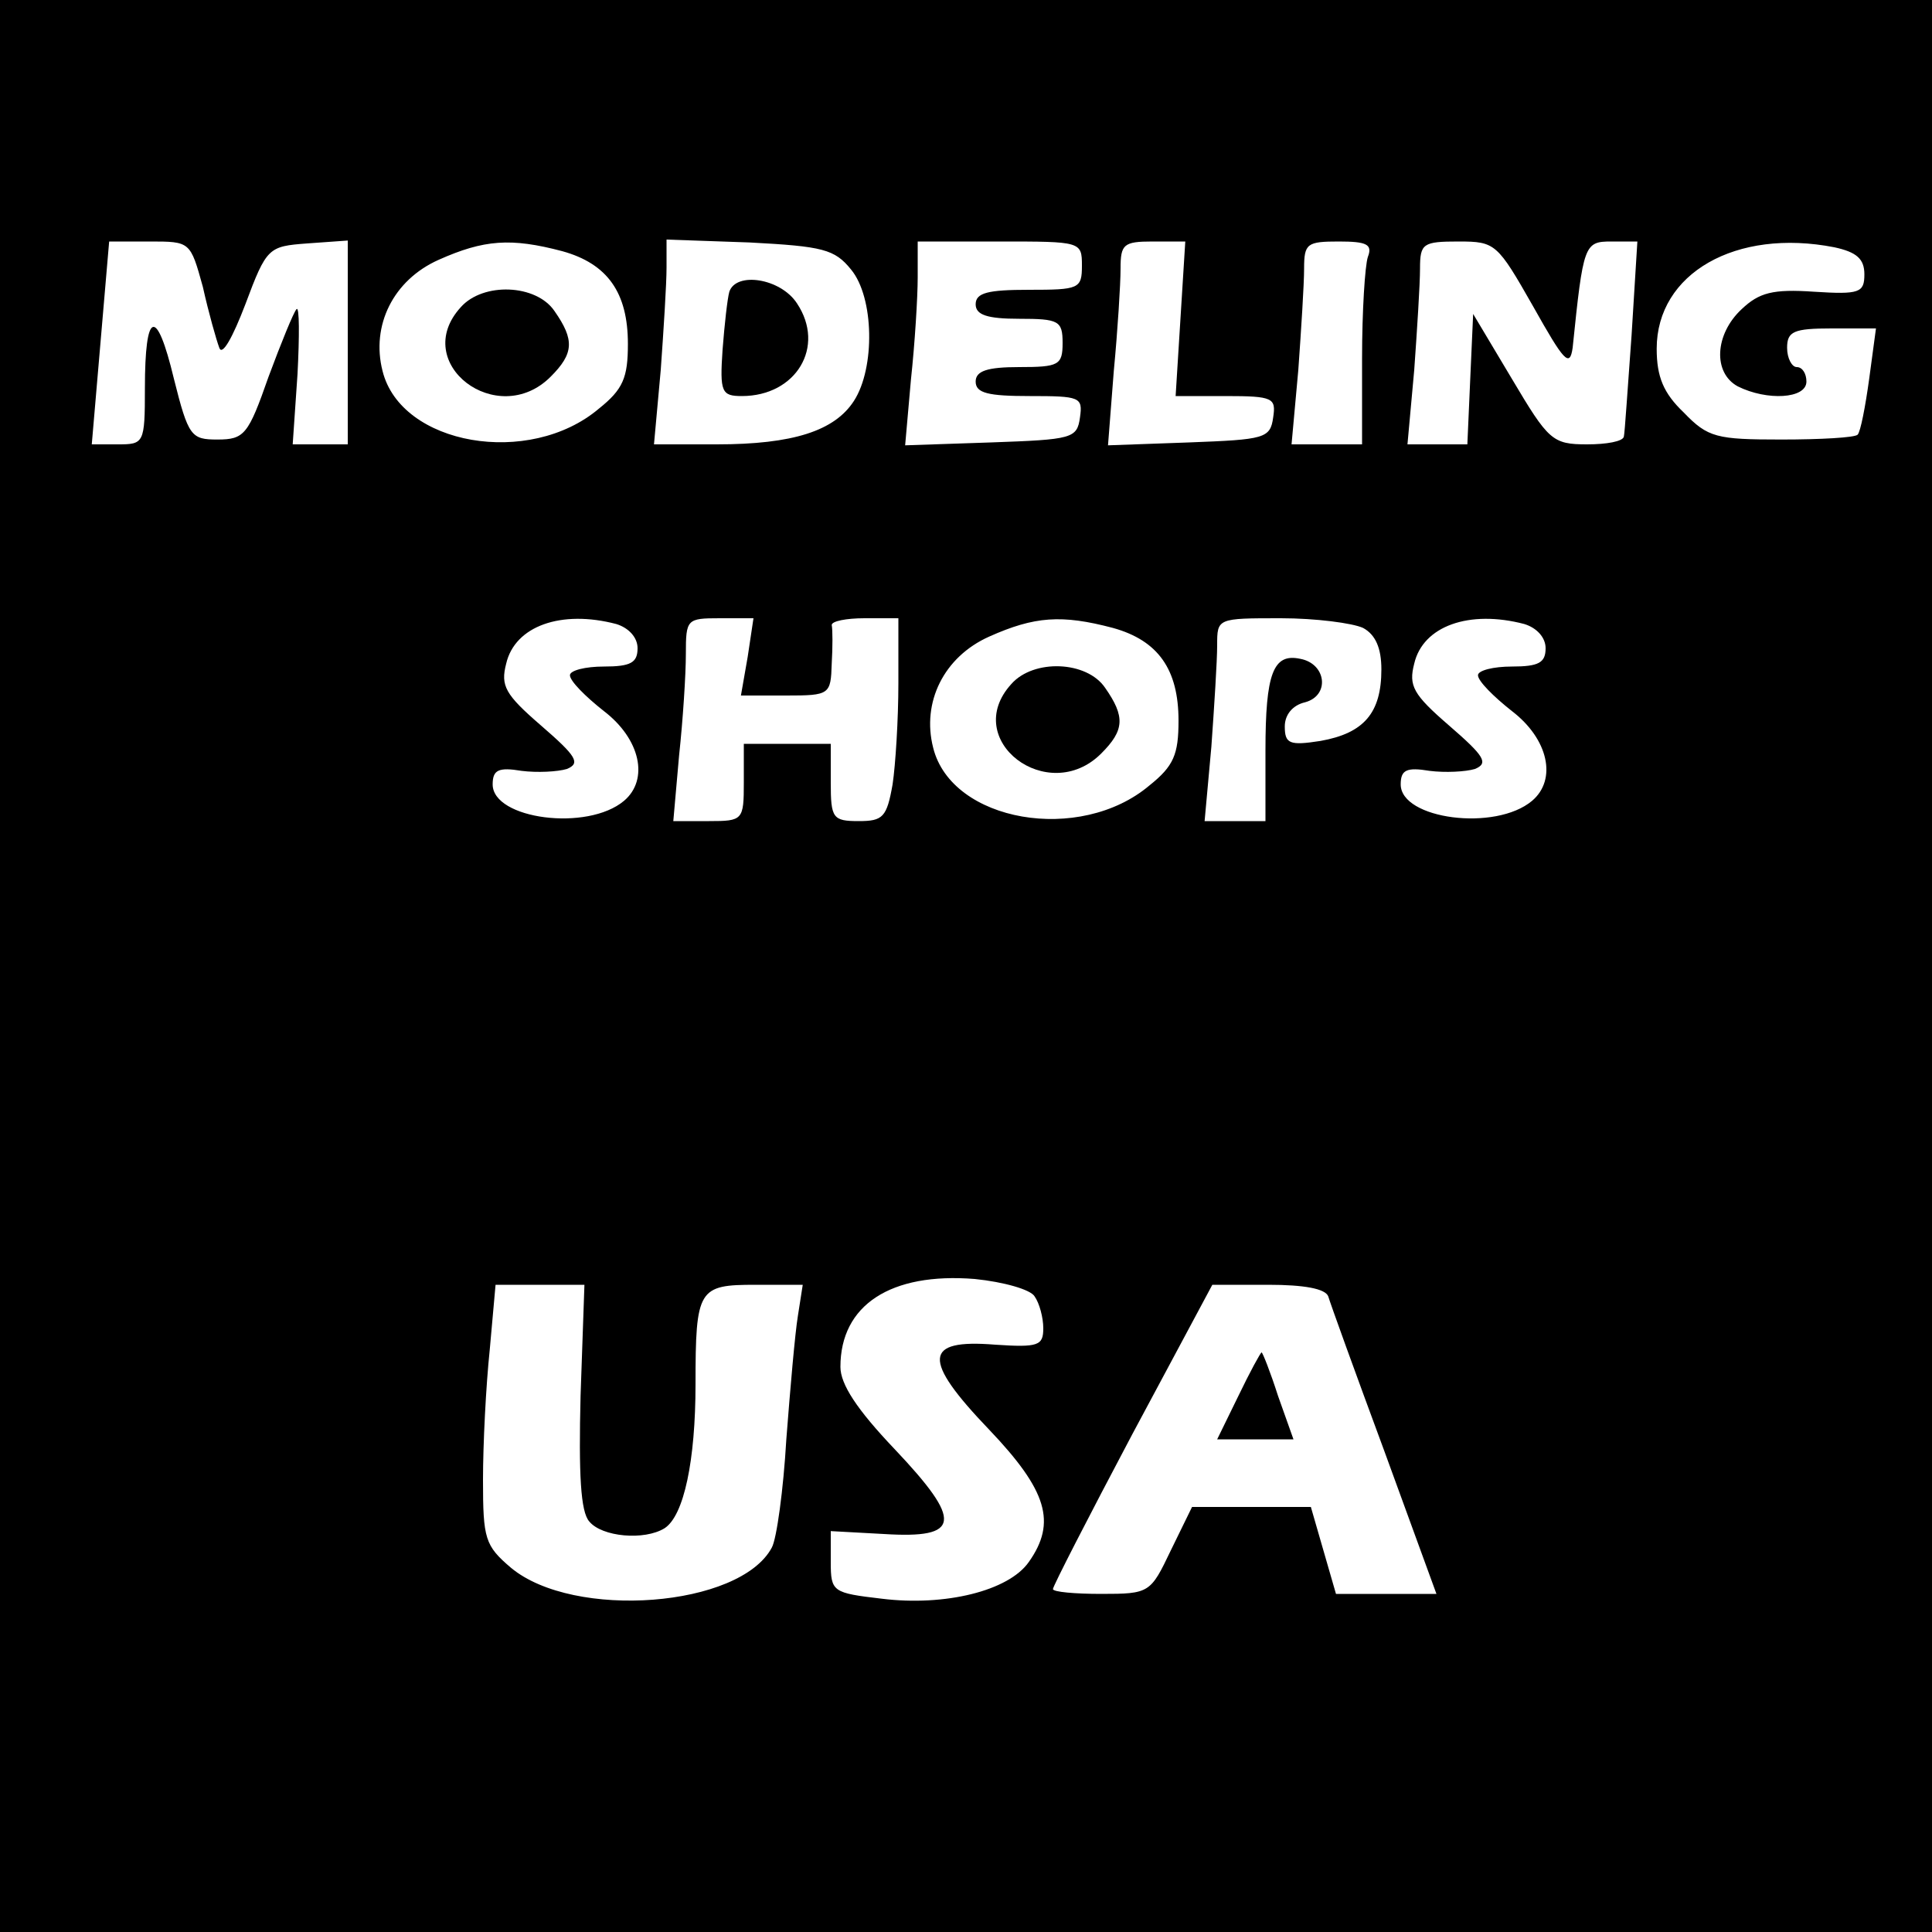 <?xml version="1.0" standalone="no"?>
<!DOCTYPE svg PUBLIC "-//W3C//DTD SVG 20010904//EN"
 "http://www.w3.org/TR/2001/REC-SVG-20010904/DTD/svg10.dtd">
<svg version="1.0" xmlns="http://www.w3.org/2000/svg"
 width="200pt" height="200pt" viewBox="0 0 200 200"
 preserveAspectRatio="xMidYMid meet">
<g transform="translate(0,200) scale(0.1,-0.1)"
fill="#000000" stroke="none">
<path d="M0 1000 l0 -1000 1000 0 1000 0 0 1000 0 1000 -1000 0 -1000 0 0
-1000z m210 703 c6 -27 14 -55 17 -63 3 -9 14 11 27 45 22 59 24 60 64 63 l42
3 0 -105 0 -106 -29 0 -28 0 5 73 c2 39 2 70 -1 67 -3 -3 -16 -35 -29 -70 -21
-60 -25 -65 -53 -65 -27 0 -30 3 -45 63 -18 75 -30 71 -30 -10 0 -57 -1 -58
-28 -58 l-27 0 9 105 9 105 42 0 c42 0 42 0 55 -47z m372 37 c47 -13 68 -43
68 -96 0 -35 -5 -47 -30 -67 -72 -61 -205 -38 -224 39 -12 47 11 94 58 115 47
21 75 23 128 9z m299 -19 c24 -29 25 -102 3 -136 -20 -31 -63 -45 -142 -45
l-65 0 7 77 c3 42 6 89 6 106 l0 29 86 -3 c76 -4 88 -7 105 -28z m239 4 c0
-24 -3 -25 -55 -25 -42 0 -55 -3 -55 -15 0 -11 12 -15 45 -15 41 0 45 -2 45
-25 0 -23 -4 -25 -45 -25 -33 0 -45 -4 -45 -15 0 -12 13 -15 56 -15 52 0 55
-1 52 -22 -3 -22 -8 -23 -92 -26 l-89 -3 6 68 c4 37 7 85 7 106 l0 37 85 0
c84 0 85 0 85 -25z m102 -55 l-5 -80 52 0 c49 0 52 -2 49 -22 -3 -22 -9 -23
-87 -26 l-84 -3 6 77 c4 42 7 90 7 106 0 25 3 28 33 28 l34 0 -5 -80z m194 64
c-3 -9 -6 -56 -6 -105 l0 -89 -36 0 -37 0 7 77 c3 42 6 89 6 105 0 26 3 28 36
28 29 0 35 -3 30 -16z m171 -51 c32 -57 38 -64 41 -43 11 107 12 110 40 110
l27 0 -6 -97 c-4 -54 -7 -101 -8 -105 -1 -5 -18 -8 -38 -8 -36 0 -40 4 -78 68
l-40 67 -3 -67 -3 -68 -31 0 -31 0 7 77 c3 42 6 89 6 105 0 26 3 28 40 28 38
0 40 -2 77 -67z m312 61 c23 -5 31 -12 31 -28 0 -19 -5 -21 -52 -18 -43 3 -57
-1 -75 -18 -28 -26 -30 -66 -4 -80 30 -15 71 -13 71 5 0 8 -4 15 -10 15 -5 0
-10 9 -10 20 0 17 7 20 46 20 l46 0 -7 -52 c-4 -29 -9 -55 -12 -58 -3 -3 -38
-5 -79 -5 -67 0 -76 2 -101 28 -21 20 -28 37 -28 66 0 78 82 125 184 105z
m-1261 -390 c13 -4 22 -14 22 -25 0 -15 -7 -19 -35 -19 -19 0 -35 -4 -35 -9 0
-6 16 -22 35 -37 38 -29 47 -71 21 -93 -38 -32 -136 -19 -136 17 0 15 6 18 30
14 16 -2 37 -1 47 2 14 6 10 13 -27 45 -37 32 -42 41 -36 64 9 39 57 56 114
41z m136 -34 l-7 -40 47 0 c45 0 46 1 47 33 1 17 1 35 0 40 0 4 15 7 34 7 l35
0 0 -67 c0 -38 -3 -85 -6 -105 -6 -34 -10 -38 -35 -38 -27 0 -29 3 -29 40 l0
40 -45 0 -45 0 0 -40 c0 -39 -1 -40 -36 -40 l-37 0 6 68 c4 37 7 84 7 105 0
36 1 37 35 37 l35 0 -6 -40z m378 30 c47 -13 68 -43 68 -96 0 -35 -5 -47 -30
-67 -72 -61 -205 -38 -224 39 -12 47 11 94 58 115 47 21 75 23 128 9z m259 0
c13 -7 19 -21 19 -43 0 -45 -18 -66 -63 -74 -32 -5 -37 -3 -37 15 0 12 8 22
21 25 26 7 22 40 -5 45 -28 6 -36 -15 -36 -95 l0 -73 -31 0 -32 0 7 77 c3 42
6 89 6 105 0 28 0 28 66 28 36 0 74 -5 85 -10z m167 4 c13 -4 22 -14 22 -25 0
-15 -7 -19 -35 -19 -19 0 -35 -4 -35 -9 0 -6 16 -22 35 -37 38 -29 47 -71 21
-93 -38 -32 -136 -19 -136 17 0 15 6 18 30 14 16 -2 37 -1 47 2 14 6 10 13
-27 45 -37 32 -42 41 -36 64 9 39 57 56 114 41z m-507 -696 c5 -7 9 -22 9 -33
0 -18 -5 -20 -50 -17 -74 6 -76 -15 -6 -88 60 -63 70 -96 41 -137 -21 -30 -87
-46 -152 -38 -51 6 -53 7 -53 38 l0 32 55 -3 c80 -5 82 13 11 88 -39 41 -56
67 -56 85 0 64 52 98 139 91 30 -3 58 -11 62 -18z m-470 -103 c-2 -81 0 -120
9 -130 13 -16 57 -20 78 -7 20 13 32 70 32 149 0 99 3 103 62 103 l49 0 -5
-32 c-3 -18 -8 -76 -12 -128 -3 -52 -10 -103 -15 -112 -33 -62 -205 -75 -270
-21 -27 23 -29 30 -29 91 0 37 3 97 7 135 l6 67 46 0 46 0 -4 -115z m774 103
c2 -7 28 -79 58 -160 l54 -148 -52 0 -52 0 -13 45 -13 45 -61 0 -62 0 -22 -45
c-21 -44 -22 -45 -72 -45 -27 0 -50 2 -50 5 0 3 37 75 82 160 l83 155 58 0
c37 0 59 -4 62 -12z"/>
<path d="M477 1682 c-53 -58 38 -127 93 -72 24 24 25 38 4 68 -19 28 -74 30
-97 4z"/>
<path d="M755 1698 c-2 -7 -5 -34 -7 -60 -3 -44 -1 -48 20 -48 56 0 87 51 57
96 -17 26 -63 33 -70 12z"/>
<path d="M1047 1292 c-53 -58 38 -127 93 -72 24 24 25 38 4 68 -19 28 -74 30
-97 4z"/>
<path d="M1282 555 l-22 -45 40 0 39 0 -16 45 c-8 25 -16 45 -17 45 -1 0 -12
-20 -24 -45z"/>
</g>
</svg>
